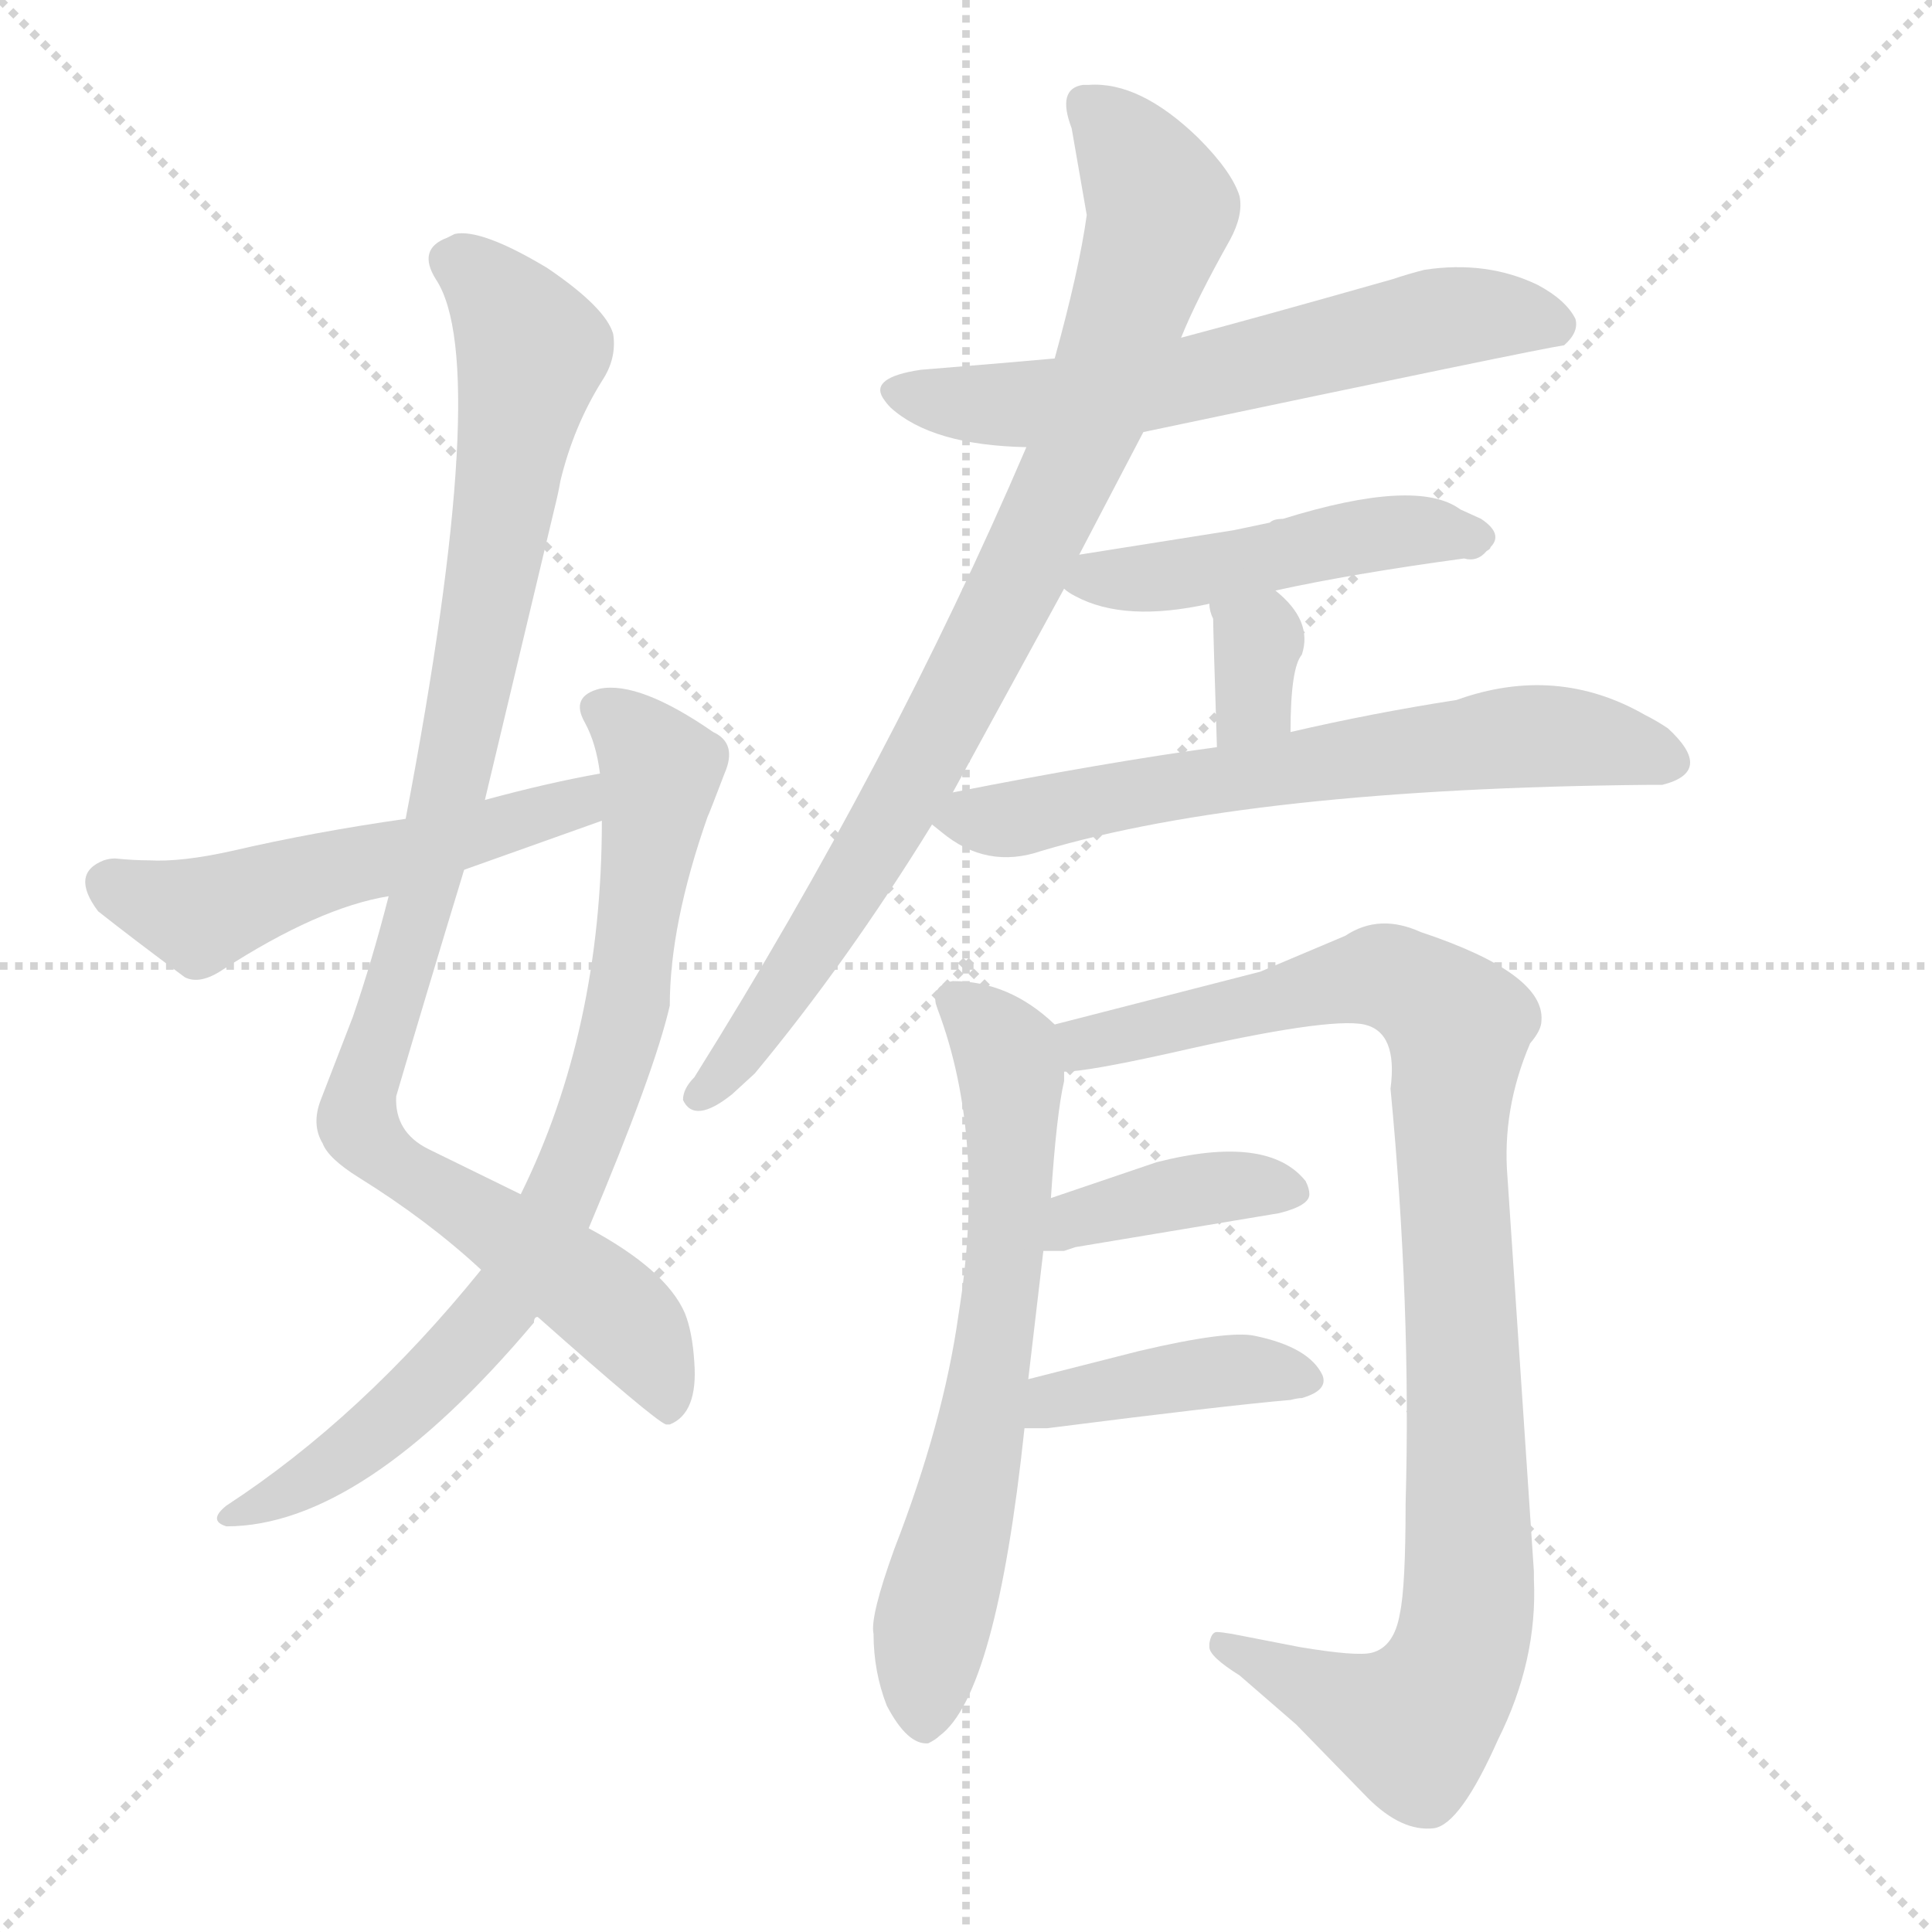<svg version="1.1" viewBox="0 0 1024 1024" xmlns="http://www.w3.org/2000/svg">
  <g stroke="lightgray" stroke-dasharray="1,1" stroke-width="1" transform="scale(4, 4)">
    <line x1="0" y1="0" x2="256" y2="256"></line>
    <line x1="256" y1="0" x2="0" y2="256"></line>
    <line x1="128" y1="0" x2="128" y2="256"></line>
    <line x1="0" y1="128" x2="256" y2="128"></line>
  </g>
  <g transform="scale(1, -1) translate(0, -900)">
    <style type="text/css">
      
        @keyframes keyframes0 {
          from {
            stroke: blue;
            stroke-dashoffset: 971;
            stroke-width: 128;
          }
          76% {
            animation-timing-function: step-end;
            stroke: blue;
            stroke-dashoffset: 0;
            stroke-width: 128;
          }
          to {
            stroke: black;
            stroke-width: 1024;
          }
        }
        #make-me-a-hanzi-animation-0 {
          animation: keyframes0 1.04s both;
          animation-delay: 0s;
          animation-timing-function: linear;
        }
      
        @keyframes keyframes1 {
          from {
            stroke: blue;
            stroke-dashoffset: 783;
            stroke-width: 128;
          }
          72% {
            animation-timing-function: step-end;
            stroke: blue;
            stroke-dashoffset: 0;
            stroke-width: 128;
          }
          to {
            stroke: black;
            stroke-width: 1024;
          }
        }
        #make-me-a-hanzi-animation-1 {
          animation: keyframes1 0.887s both;
          animation-delay: 1.04s;
          animation-timing-function: linear;
        }
      
        @keyframes keyframes2 {
          from {
            stroke: blue;
            stroke-dashoffset: 523;
            stroke-width: 128;
          }
          63% {
            animation-timing-function: step-end;
            stroke: blue;
            stroke-dashoffset: 0;
            stroke-width: 128;
          }
          to {
            stroke: black;
            stroke-width: 1024;
          }
        }
        #make-me-a-hanzi-animation-2 {
          animation: keyframes2 0.676s both;
          animation-delay: 1.927s;
          animation-timing-function: linear;
        }
      
        @keyframes keyframes3 {
          from {
            stroke: blue;
            stroke-dashoffset: 611;
            stroke-width: 128;
          }
          67% {
            animation-timing-function: step-end;
            stroke: blue;
            stroke-dashoffset: 0;
            stroke-width: 128;
          }
          to {
            stroke: black;
            stroke-width: 1024;
          }
        }
        #make-me-a-hanzi-animation-3 {
          animation: keyframes3 0.747s both;
          animation-delay: 2.603s;
          animation-timing-function: linear;
        }
      
        @keyframes keyframes4 {
          from {
            stroke: blue;
            stroke-dashoffset: 858;
            stroke-width: 128;
          }
          74% {
            animation-timing-function: step-end;
            stroke: blue;
            stroke-dashoffset: 0;
            stroke-width: 128;
          }
          to {
            stroke: black;
            stroke-width: 1024;
          }
        }
        #make-me-a-hanzi-animation-4 {
          animation: keyframes4 0.948s both;
          animation-delay: 3.35s;
          animation-timing-function: linear;
        }
      
        @keyframes keyframes5 {
          from {
            stroke: blue;
            stroke-dashoffset: 471;
            stroke-width: 128;
          }
          61% {
            animation-timing-function: step-end;
            stroke: blue;
            stroke-dashoffset: 0;
            stroke-width: 128;
          }
          to {
            stroke: black;
            stroke-width: 1024;
          }
        }
        #make-me-a-hanzi-animation-5 {
          animation: keyframes5 0.633s both;
          animation-delay: 4.299s;
          animation-timing-function: linear;
        }
      
        @keyframes keyframes6 {
          from {
            stroke: blue;
            stroke-dashoffset: 333;
            stroke-width: 128;
          }
          52% {
            animation-timing-function: step-end;
            stroke: blue;
            stroke-dashoffset: 0;
            stroke-width: 128;
          }
          to {
            stroke: black;
            stroke-width: 1024;
          }
        }
        #make-me-a-hanzi-animation-6 {
          animation: keyframes6 0.521s both;
          animation-delay: 4.932s;
          animation-timing-function: linear;
        }
      
        @keyframes keyframes7 {
          from {
            stroke: blue;
            stroke-dashoffset: 642;
            stroke-width: 128;
          }
          68% {
            animation-timing-function: step-end;
            stroke: blue;
            stroke-dashoffset: 0;
            stroke-width: 128;
          }
          to {
            stroke: black;
            stroke-width: 1024;
          }
        }
        #make-me-a-hanzi-animation-7 {
          animation: keyframes7 0.772s both;
          animation-delay: 5.453s;
          animation-timing-function: linear;
        }
      
        @keyframes keyframes8 {
          from {
            stroke: blue;
            stroke-dashoffset: 655;
            stroke-width: 128;
          }
          68% {
            animation-timing-function: step-end;
            stroke: blue;
            stroke-dashoffset: 0;
            stroke-width: 128;
          }
          to {
            stroke: black;
            stroke-width: 1024;
          }
        }
        #make-me-a-hanzi-animation-8 {
          animation: keyframes8 0.783s both;
          animation-delay: 6.225s;
          animation-timing-function: linear;
        }
      
        @keyframes keyframes9 {
          from {
            stroke: blue;
            stroke-dashoffset: 965;
            stroke-width: 128;
          }
          76% {
            animation-timing-function: step-end;
            stroke: blue;
            stroke-dashoffset: 0;
            stroke-width: 128;
          }
          to {
            stroke: black;
            stroke-width: 1024;
          }
        }
        #make-me-a-hanzi-animation-9 {
          animation: keyframes9 1.035s both;
          animation-delay: 7.008s;
          animation-timing-function: linear;
        }
      
        @keyframes keyframes10 {
          from {
            stroke: blue;
            stroke-dashoffset: 390;
            stroke-width: 128;
          }
          56% {
            animation-timing-function: step-end;
            stroke: blue;
            stroke-dashoffset: 0;
            stroke-width: 128;
          }
          to {
            stroke: black;
            stroke-width: 1024;
          }
        }
        #make-me-a-hanzi-animation-10 {
          animation: keyframes10 0.567s both;
          animation-delay: 8.044s;
          animation-timing-function: linear;
        }
      
        @keyframes keyframes11 {
          from {
            stroke: blue;
            stroke-dashoffset: 403;
            stroke-width: 128;
          }
          57% {
            animation-timing-function: step-end;
            stroke: blue;
            stroke-dashoffset: 0;
            stroke-width: 128;
          }
          to {
            stroke: black;
            stroke-width: 1024;
          }
        }
        #make-me-a-hanzi-animation-11 {
          animation: keyframes11 0.578s both;
          animation-delay: 8.611s;
          animation-timing-function: linear;
        }
      
    </style>
    
      <path d="M 257 476 L 294 631 Q 296 639 297 645 Q 304 674 319 698 Q 327 710 325 723 Q 321 737 290 758 Q 255 779 241 776 L 237 774 Q 221 768 231 752 Q 261 707 215 466 L 206 425 Q 197 390 187 361 L 170 317 Q 165 304 171 294 Q 174 286 190 276 Q 227 253 255 227 L 285 202 Q 347 147 353 145 L 355 145 Q 370 151 368 178 Q 367 194 363 204 Q 353 227 312 249 L 276 267 L 227 291 Q 209 300 210 319 Q 225 370 246 439 L 257 476 Z" fill="lightgray"></path>
    
      <path d="M 255 227 Q 192 149 120 102 Q 110 94 120 91 Q 192 91 283 199 Q 283 202 285 202 L 312 249 Q 347 332 355 367 Q 355 410 375 467 Q 376 469 384 490 Q 391 506 378 512 Q 339 539 318 535 Q 302 531 310 517 Q 316 506 318 490 L 319 465 Q 319 354 276 267 L 255 227 Z" fill="lightgray"></path>
    
      <path d="M 318 490 Q 290 485 257 476 L 215 466 Q 166 459 123 449 Q 96 443 79 444 Q 71 444 61 445 Q 58 445 55 444 Q 37 437 52 417 Q 71 402 98 382 Q 106 378 118 386 Q 169 419 206 425 L 246 439 L 319 465 C 347 475 347 496 318 490 Z" fill="lightgray"></path>
    
      <path d="M 606 671 Q 815 715 829 717 Q 837 724 835 731 Q 830 741 815 749 Q 788 762 755 757 Q 747 755 738 752 Q 664 731 626 721 L 559 710 Q 537 708 488 704 Q 461 700 468 689 Q 470 686 472 684 Q 494 664 544 663 L 606 671 Z" fill="lightgray"></path>
    
      <path d="M 572 606 L 606 671 L 626 721 Q 634 741 652 773 Q 659 786 657 796 Q 653 809 635 827 Q 604 857 577 855 Q 575 855 574 855 Q 560 853 568 832 L 576 786 Q 572 757 559 710 L 544 663 Q 472 495 368 329 Q 362 323 362 317 Q 368 304 388 320 L 400 331 Q 449 390 494 463 L 505 480 L 564 588 L 572 606 Z" fill="lightgray"></path>
    
      <path d="M 676 587 Q 717 596 776 604 Q 783 602 788 608 Q 790 609 790 610 Q 797 617 785 625 L 774 630 Q 751 647 680 625 Q 675 625 673 623 L 654 619 L 572 606 C 544 601 544 601 564 588 Q 566 586 570 584 Q 596 570 641 580 L 676 587 Z" fill="lightgray"></path>
    
      <path d="M 684 512 Q 684 546 690 553 Q 696 571 676 587 C 653 606 638 610 641 580 Q 641 576 643 572 Q 643 566 645 504 C 646 474 684 482 684 512 Z" fill="lightgray"></path>
    
      <path d="M 494 463 L 499 459 Q 523 439 552 449 Q 663 482 873 484 Q 878 484 881 484 Q 909 491 884 514 Q 878 518 872 521 Q 825 548 772 529 Q 727 522 684 512 L 645 504 Q 586 496 505 480 C 479 475 479 475 494 463 Z" fill="lightgray"></path>
    
      <path d="M 545 169 L 553 237 L 557 265 Q 560 310 564 327 L 564 332 C 566 351 566 351 559 357 Q 535 380 505 380 Q 494 378 496 368 L 497 365 Q 523 296 508 203 Q 500 146 474 79 Q 461 43 463 34 Q 463 14 470 -4 Q 481 -25 492 -24 Q 496 -22 498 -20 Q 528 2 543 143 L 545 169 Z" fill="lightgray"></path>
    
      <path d="M 564 332 Q 576 332 621 342 Q 704 361 723 357 Q 741 353 737 323 Q 748 208 745 103 Q 745 59 742 45 Q 739 27 727 24 Q 719 22 689 27 L 653 34 Q 647 35 645 35 Q 642 35 641 29 L 641 27 Q 641 22 657 12 L 687 -14 L 725 -53 Q 743 -71 760 -69 Q 774 -67 794 -22 Q 815 20 813 63 L 813 67 L 799 276 Q 796 312 811 347 Q 817 354 817 359 Q 819 384 753 406 Q 731 416 713 404 L 668 385 L 559 357 C 530 350 534 328 564 332 Z" fill="lightgray"></path>
    
      <path d="M 553 237 L 564 237 L 570 239 L 678 257 Q 694 261 694 267 Q 694 270 692 274 Q 672 299 613 284 Q 604 281 557 265 C 529 255 523 237 553 237 Z" fill="lightgray"></path>
    
      <path d="M 543 143 L 555 143 Q 649 155 684 158 Q 688 159 690 159 Q 704 163 701 171 Q 694 186 665 192 Q 651 195 604 184 L 545 169 C 516 162 513 143 543 143 Z" fill="lightgray"></path>
    
    
      <clipPath id="make-me-a-hanzi-clip-0">
        <path d="M 257 476 L 294 631 Q 296 639 297 645 Q 304 674 319 698 Q 327 710 325 723 Q 321 737 290 758 Q 255 779 241 776 L 237 774 Q 221 768 231 752 Q 261 707 215 466 L 206 425 Q 197 390 187 361 L 170 317 Q 165 304 171 294 Q 174 286 190 276 Q 227 253 255 227 L 285 202 Q 347 147 353 145 L 355 145 Q 370 151 368 178 Q 367 194 363 204 Q 353 227 312 249 L 276 267 L 227 291 Q 209 300 210 319 Q 225 370 246 439 L 257 476 Z"></path>
      </clipPath>
      <path clip-path="url(#make-me-a-hanzi-clip-0)" d="M 240 761 L 258 750 L 282 714 L 240 488 L 190 307 L 217 277 L 326 205 L 350 171 L 354 151" fill="none" id="make-me-a-hanzi-animation-0" stroke-dasharray="843 1686" stroke-linecap="round"></path>
    
      <clipPath id="make-me-a-hanzi-clip-1">
        <path d="M 255 227 Q 192 149 120 102 Q 110 94 120 91 Q 192 91 283 199 Q 283 202 285 202 L 312 249 Q 347 332 355 367 Q 355 410 375 467 Q 376 469 384 490 Q 391 506 378 512 Q 339 539 318 535 Q 302 531 310 517 Q 316 506 318 490 L 319 465 Q 319 354 276 267 L 255 227 Z"></path>
      </clipPath>
      <path clip-path="url(#make-me-a-hanzi-clip-1)" d="M 318 524 L 351 492 L 328 347 L 298 265 L 272 217 L 236 174 L 177 124 L 125 97" fill="none" id="make-me-a-hanzi-animation-1" stroke-dasharray="655 1310" stroke-linecap="round"></path>
    
      <clipPath id="make-me-a-hanzi-clip-2">
        <path d="M 318 490 Q 290 485 257 476 L 215 466 Q 166 459 123 449 Q 96 443 79 444 Q 71 444 61 445 Q 58 445 55 444 Q 37 437 52 417 Q 71 402 98 382 Q 106 378 118 386 Q 169 419 206 425 L 246 439 L 319 465 C 347 475 347 496 318 490 Z"></path>
      </clipPath>
      <path clip-path="url(#make-me-a-hanzi-clip-2)" d="M 60 430 L 106 415 L 164 436 L 293 469 L 312 483" fill="none" id="make-me-a-hanzi-animation-2" stroke-dasharray="395 790" stroke-linecap="round"></path>
    
      <clipPath id="make-me-a-hanzi-clip-3">
        <path d="M 606 671 Q 815 715 829 717 Q 837 724 835 731 Q 830 741 815 749 Q 788 762 755 757 Q 747 755 738 752 Q 664 731 626 721 L 559 710 Q 537 708 488 704 Q 461 700 468 689 Q 470 686 472 684 Q 494 664 544 663 L 606 671 Z"></path>
      </clipPath>
      <path clip-path="url(#make-me-a-hanzi-clip-3)" d="M 477 692 L 520 685 L 556 687 L 615 694 L 765 732 L 826 727" fill="none" id="make-me-a-hanzi-animation-3" stroke-dasharray="483 966" stroke-linecap="round"></path>
    
      <clipPath id="make-me-a-hanzi-clip-4">
        <path d="M 572 606 L 606 671 L 626 721 Q 634 741 652 773 Q 659 786 657 796 Q 653 809 635 827 Q 604 857 577 855 Q 575 855 574 855 Q 560 853 568 832 L 576 786 Q 572 757 559 710 L 544 663 Q 472 495 368 329 Q 362 323 362 317 Q 368 304 388 320 L 400 331 Q 449 390 494 463 L 505 480 L 564 588 L 572 606 Z"></path>
      </clipPath>
      <path clip-path="url(#make-me-a-hanzi-clip-4)" d="M 576 844 L 600 818 L 616 789 L 578 677 L 519 551 L 450 428 L 389 337 L 370 320" fill="none" id="make-me-a-hanzi-animation-4" stroke-dasharray="730 1460" stroke-linecap="round"></path>
    
      <clipPath id="make-me-a-hanzi-clip-5">
        <path d="M 676 587 Q 717 596 776 604 Q 783 602 788 608 Q 790 609 790 610 Q 797 617 785 625 L 774 630 Q 751 647 680 625 Q 675 625 673 623 L 654 619 L 572 606 C 544 601 544 601 564 588 Q 566 586 570 584 Q 596 570 641 580 L 676 587 Z"></path>
      </clipPath>
      <path clip-path="url(#make-me-a-hanzi-clip-5)" d="M 570 591 L 629 595 L 746 619 L 782 616" fill="none" id="make-me-a-hanzi-animation-5" stroke-dasharray="343 686" stroke-linecap="round"></path>
    
      <clipPath id="make-me-a-hanzi-clip-6">
        <path d="M 684 512 Q 684 546 690 553 Q 696 571 676 587 C 653 606 638 610 641 580 Q 641 576 643 572 Q 643 566 645 504 C 646 474 684 482 684 512 Z"></path>
      </clipPath>
      <path clip-path="url(#make-me-a-hanzi-clip-6)" d="M 648 577 L 667 558 L 665 529 L 649 515" fill="none" id="make-me-a-hanzi-animation-6" stroke-dasharray="205 410" stroke-linecap="round"></path>
    
      <clipPath id="make-me-a-hanzi-clip-7">
        <path d="M 494 463 L 499 459 Q 523 439 552 449 Q 663 482 873 484 Q 878 484 881 484 Q 909 491 884 514 Q 878 518 872 521 Q 825 548 772 529 Q 727 522 684 512 L 645 504 Q 586 496 505 480 C 479 475 479 475 494 463 Z"></path>
      </clipPath>
      <path clip-path="url(#make-me-a-hanzi-clip-7)" d="M 500 465 L 541 466 L 710 498 L 810 510 L 881 499" fill="none" id="make-me-a-hanzi-animation-7" stroke-dasharray="514 1028" stroke-linecap="round"></path>
    
      <clipPath id="make-me-a-hanzi-clip-8">
        <path d="M 545 169 L 553 237 L 557 265 Q 560 310 564 327 L 564 332 C 566 351 566 351 559 357 Q 535 380 505 380 Q 494 378 496 368 L 497 365 Q 523 296 508 203 Q 500 146 474 79 Q 461 43 463 34 Q 463 14 470 -4 Q 481 -25 492 -24 Q 496 -22 498 -20 Q 528 2 543 143 L 545 169 Z"></path>
      </clipPath>
      <path clip-path="url(#make-me-a-hanzi-clip-8)" d="M 506 370 L 533 342 L 537 297 L 519 133 L 495 43 L 490 -14" fill="none" id="make-me-a-hanzi-animation-8" stroke-dasharray="527 1054" stroke-linecap="round"></path>
    
      <clipPath id="make-me-a-hanzi-clip-9">
        <path d="M 564 332 Q 576 332 621 342 Q 704 361 723 357 Q 741 353 737 323 Q 748 208 745 103 Q 745 59 742 45 Q 739 27 727 24 Q 719 22 689 27 L 653 34 Q 647 35 645 35 Q 642 35 641 29 L 641 27 Q 641 22 657 12 L 687 -14 L 725 -53 Q 743 -71 760 -69 Q 774 -67 794 -22 Q 815 20 813 63 L 813 67 L 799 276 Q 796 312 811 347 Q 817 354 817 359 Q 819 384 753 406 Q 731 416 713 404 L 668 385 L 559 357 C 530 350 534 328 564 332 Z"></path>
      </clipPath>
      <path clip-path="url(#make-me-a-hanzi-clip-9)" d="M 567 339 L 583 349 L 733 383 L 755 374 L 773 353 L 769 300 L 779 56 L 769 11 L 749 -14 L 648 29" fill="none" id="make-me-a-hanzi-animation-9" stroke-dasharray="837 1674" stroke-linecap="round"></path>
    
      <clipPath id="make-me-a-hanzi-clip-10">
        <path d="M 553 237 L 564 237 L 570 239 L 678 257 Q 694 261 694 267 Q 694 270 692 274 Q 672 299 613 284 Q 604 281 557 265 C 529 255 523 237 553 237 Z"></path>
      </clipPath>
      <path clip-path="url(#make-me-a-hanzi-clip-10)" d="M 559 243 L 571 256 L 627 269 L 686 269" fill="none" id="make-me-a-hanzi-animation-10" stroke-dasharray="262 524" stroke-linecap="round"></path>
    
      <clipPath id="make-me-a-hanzi-clip-11">
        <path d="M 543 143 L 555 143 Q 649 155 684 158 Q 688 159 690 159 Q 704 163 701 171 Q 694 186 665 192 Q 651 195 604 184 L 545 169 C 516 162 513 143 543 143 Z"></path>
      </clipPath>
      <path clip-path="url(#make-me-a-hanzi-clip-11)" d="M 549 149 L 559 158 L 637 173 L 691 169" fill="none" id="make-me-a-hanzi-animation-11" stroke-dasharray="275 550" stroke-linecap="round"></path>
    
  </g>
</svg>